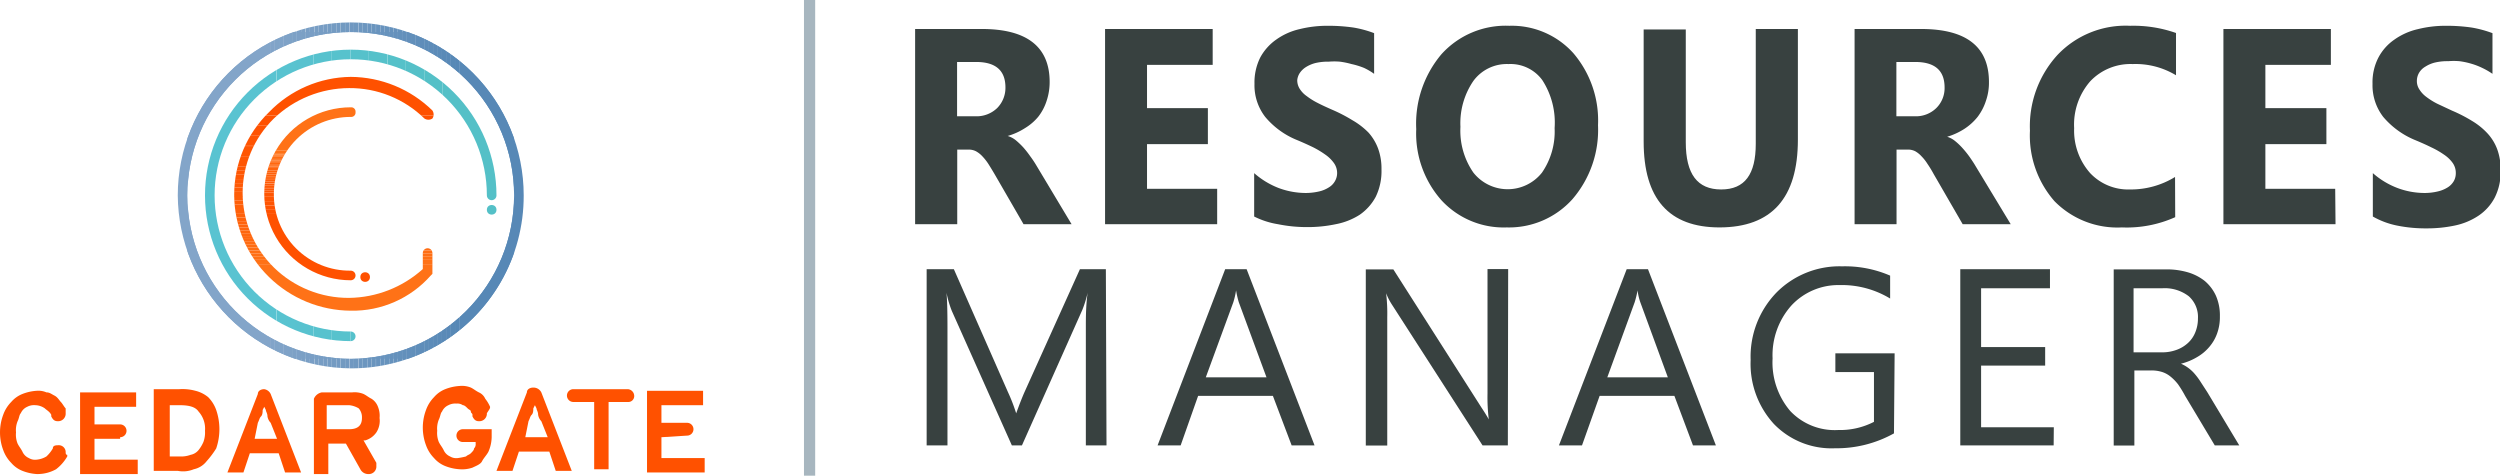 <svg xmlns="http://www.w3.org/2000/svg" xmlns:xlink="http://www.w3.org/1999/xlink" viewBox="0 0 156.1 29.7"><defs><style>.cls-1{fill:none;}.cls-2{fill:#384140;}.cls-3{fill:#ff5100;}.cls-4{clip-path:url(#clip-path);}.cls-5{fill:#83a5c9;}.cls-6{fill:#82a4c9;}.cls-7{fill:#81a4c8;}.cls-8{fill:#80a3c8;}.cls-9{fill:#7fa2c7;}.cls-10{fill:#7ea2c7;}.cls-11{fill:#7da1c6;}.cls-12{fill:#7ca0c6;}.cls-13{fill:#7ba0c5;}.cls-14{fill:#7a9fc5;}.cls-15{fill:#799ec5;}.cls-16{fill:#789ec4;}.cls-17{fill:#779dc4;}.cls-18{fill:#769cc3;}.cls-19{fill:#759cc3;}.cls-20{fill:#749bc2;}.cls-21{fill:#739ac2;}.cls-22{fill:#729ac1;}.cls-23{fill:#7199c1;}.cls-24{fill:#7098c1;}.cls-25{fill:#6f98c0;}.cls-26{fill:#6e97c0;}.cls-27{fill:#6c96bf;}.cls-28{fill:#6b95bf;}.cls-29{fill:#6a95be;}.cls-30{fill:#6994be;}.cls-31{fill:#6893be;}.cls-32{fill:#6793bd;}.cls-33{fill:#6692bd;}.cls-34{fill:#6591bc;}.cls-35{fill:#6491bc;}.cls-36{fill:#6390bb;}.cls-37{fill:#628fbb;}.cls-38{fill:#618fba;}.cls-39{fill:#608eba;}.cls-40{fill:#5f8dba;}.cls-41{fill:#5e8db9;}.cls-42{fill:#5d8cb9;}.cls-43{fill:#5c8bb8;}.cls-44{fill:#5b8bb8;}.cls-45{fill:#5a8ab7;}.cls-46{fill:#5989b7;}.cls-47{fill:#5889b6;}.cls-48{fill:#5788b6;}.cls-49{clip-path:url(#clip-path-2);}.cls-50{fill:#ff5201;}.cls-51{fill:#ff5402;}.cls-52{fill:#ff5502;}.cls-53{fill:#ff5603;}.cls-54{fill:#ff5704;}.cls-55{fill:#ff5805;}.cls-56{fill:#ff5905;}.cls-57{fill:#ff5a06;}.cls-58{fill:#ff5b07;}.cls-59{fill:#ff5d08;}.cls-60{fill:#ff5e08;}.cls-61{fill:#ff5f09;}.cls-62{fill:#ff600a;}.cls-63{fill:#ff610b;}.cls-64{fill:#ff620b;}.cls-65{fill:#ff630c;}.cls-66{fill:#ff640d;}.cls-67{fill:#ff650e;}.cls-68{fill:#ff660e;}.cls-69{fill:#ff670f;}.cls-70{fill:#ff6810;}.cls-71{fill:#ff6911;}.cls-72{fill:#ff6b12;}.cls-73{fill:#ff6c12;}.cls-74{fill:#ff6d13;}.cls-75{fill:#ff6e14;}.cls-76{fill:#ff6f15;}.cls-77{fill:#ff7015;}.cls-78{fill:#ff7116;}.cls-79{fill:#ff7217;}.cls-80{clip-path:url(#clip-path-3);}.cls-81{fill:#54c0c7;}.cls-82{fill:#55c0c8;}.cls-83{fill:#55c1c9;}.cls-84{fill:#56c1ca;}.cls-85{fill:#56c1cb;}.cls-86{fill:#57c2cd;}.cls-87{fill:#57c2ce;}.cls-88{fill:#58c2cf;}.cls-89{fill:#58c3d0;}.cls-90{fill:#59c3d1;}.cls-91{clip-path:url(#clip-path-4);}.cls-92{clip-path:url(#clip-path-5);}.cls-93{clip-path:url(#clip-path-6);}.cls-94{fill:#a7b6bf;}</style><clipPath id="clip-path"><path class="cls-1" d="M21.9,23A10.88,10.88,0,0,1,11.1,12.2a10.8,10.8,0,0,1,21.6,0A10.76,10.76,0,0,1,21.9,23Zm0-21A10.2,10.2,0,1,0,32.1,12.2,10.18,10.18,0,0,0,21.9,2Z"/></clipPath><clipPath id="clip-path-2"><path class="cls-1" d="M21.9,19.4a7.36,7.36,0,0,1-5.1-2.1A7.18,7.18,0,0,1,16.8,7a7.21,7.21,0,0,1,5.1-2.2A7.36,7.36,0,0,1,27,6.9a.45.45,0,0,1,0,.5.45.45,0,0,1-.5,0,6.65,6.65,0,0,0-4.7-1.9,6.83,6.83,0,0,0-4.7,1.9,6.52,6.52,0,0,0,0,9.3,6.65,6.65,0,0,0,4.7,1.9,7,7,0,0,0,4.6-1.8v-1a.3.3,0,0,1,.6,0v1.3l-.1.1A6.5,6.5,0,0,1,21.9,19.4Z"/></clipPath><clipPath id="clip-path-3"><path class="cls-1" d="M21.9,21.3A9.1,9.1,0,1,1,31,12.2a.3.3,0,0,1-.6,0,8.5,8.5,0,1,0-8.5,8.5.3.3,0,0,1,0,.6Z"/></clipPath><clipPath id="clip-path-4"><circle class="cls-1" cx="30.7" cy="13.1" r="0.3"/></clipPath><clipPath id="clip-path-5"><path class="cls-1" d="M21.9,17.5a5.4,5.4,0,1,1,0-10.8.27.27,0,0,1,.3.3.27.27,0,0,1-.3.3,4.8,4.8,0,0,0-4.8,4.8,4.74,4.74,0,0,0,4.8,4.8.3.3,0,0,1,0,.6Z"/></clipPath><clipPath id="clip-path-6"><circle class="cls-1" cx="22.8" cy="17.3" r="0.3"/></clipPath></defs><g id="Layer_2" data-name="Layer 2"><g id="Layer_1-2" data-name="Layer 1"><path class="cls-2" d="M66.91,14h-3l-1.81-3.13c-.14-.24-.27-.45-.39-.64a3.35,3.35,0,0,0-.38-.48,1.6,1.6,0,0,0-.4-.31,1,1,0,0,0-.45-.1h-.71V14H57.14V1.81H61.3c2.82,0,4.24,1.11,4.24,3.31a3.69,3.69,0,0,1-.19,1.18,3.15,3.15,0,0,1-.53,1A3.28,3.28,0,0,1,64,8a4.1,4.1,0,0,1-1.08.49v0a1.48,1.48,0,0,1,.51.27,4.89,4.89,0,0,1,.47.45,6.17,6.17,0,0,1,.43.55,6.27,6.27,0,0,1,.38.57ZM59.76,3.87V7.26H60.9a1.85,1.85,0,0,0,1.36-.51,1.79,1.79,0,0,0,.52-1.29q0-1.59-1.83-1.59Z"/><path class="cls-2" d="M76,14H69V1.81h6.72V4.05H71.62v2.7h3.8V9h-3.8v2.79H76Z"/><path class="cls-2" d="M78.31,13.52V10.81a5.07,5.07,0,0,0,1.53.93,4.88,4.88,0,0,0,1.67.31,3.72,3.72,0,0,0,.87-.1,1.9,1.9,0,0,0,.61-.26,1.05,1.05,0,0,0,.37-.39,1,1,0,0,0,.13-.49,1.07,1.07,0,0,0-.2-.63,2.19,2.19,0,0,0-.53-.52A5.84,5.84,0,0,0,82,9.2c-.31-.15-.64-.3-1-.45a5.08,5.08,0,0,1-2-1.45,3.23,3.23,0,0,1-.67-2.07,3.48,3.48,0,0,1,.36-1.64,3.26,3.26,0,0,1,1-1.12,4.08,4.08,0,0,1,1.45-.65,7.19,7.19,0,0,1,1.76-.21,11,11,0,0,1,1.61.11,6.74,6.74,0,0,1,1.29.35V4.61a3.86,3.86,0,0,0-.63-.37A4.71,4.71,0,0,0,84.39,4a5,5,0,0,0-.73-.15,4.15,4.15,0,0,0-.69,0,3.42,3.42,0,0,0-.81.08,2.07,2.07,0,0,0-.62.26,1.29,1.29,0,0,0-.39.38A1,1,0,0,0,81,5a1,1,0,0,0,.15.54,1.59,1.59,0,0,0,.44.46,4.33,4.33,0,0,0,.69.43c.27.14.58.28.92.43a9.71,9.71,0,0,1,1.25.65,4.63,4.63,0,0,1,1,.77,3.13,3.13,0,0,1,.6,1,3.65,3.65,0,0,1,.21,1.3,3.67,3.67,0,0,1-.36,1.71,3.2,3.2,0,0,1-1,1.12A4.24,4.24,0,0,1,83.4,14a8.43,8.43,0,0,1-1.77.18A9,9,0,0,1,79.8,14,5.12,5.12,0,0,1,78.31,13.52Z"/><path class="cls-2" d="M94.08,14.2A5.28,5.28,0,0,1,90,12.5a6.28,6.28,0,0,1-1.57-4.44A6.72,6.72,0,0,1,90,3.39a5.4,5.4,0,0,1,4.24-1.78,5.17,5.17,0,0,1,4,1.71,6.47,6.47,0,0,1,1.54,4.5,6.62,6.62,0,0,1-1.6,4.62A5.32,5.32,0,0,1,94.08,14.2ZM94.19,4A2.59,2.59,0,0,0,92,5.05a4.67,4.67,0,0,0-.81,2.87A4.58,4.58,0,0,0,92,10.78a2.73,2.73,0,0,0,4.28,0A4.52,4.52,0,0,0,97.07,8,4.88,4.88,0,0,0,96.3,5,2.46,2.46,0,0,0,94.19,4Z"/><path class="cls-2" d="M112.26,8.72q0,5.47-4.89,5.48c-3.16,0-4.74-1.78-4.74-5.36v-7h2.63V8.88c0,2,.73,2.95,2.21,2.95s2.16-.95,2.16-2.85V1.81h2.63Z"/><path class="cls-2" d="M125.55,14h-3l-1.81-3.13a7.19,7.19,0,0,0-.39-.64,2.77,2.77,0,0,0-.38-.48,1.56,1.56,0,0,0-.39-.31,1,1,0,0,0-.46-.1h-.7V14h-2.62V1.81h4.15c2.83,0,4.24,1.11,4.24,3.31A3.44,3.44,0,0,1,124,6.3a3.35,3.35,0,0,1-.52,1,3.51,3.51,0,0,1-.83.75,4.18,4.18,0,0,1-1.07.49v0a1.44,1.44,0,0,1,.5.27,4,4,0,0,1,.47.45,6.23,6.23,0,0,1,.44.55c.13.19.26.38.37.57ZM118.41,3.87V7.26h1.14a1.82,1.82,0,0,0,1.35-.51,1.75,1.75,0,0,0,.52-1.29q0-1.59-1.83-1.59Z"/><path class="cls-2" d="M135.82,13.56a7.4,7.4,0,0,1-3.33.64,5.5,5.5,0,0,1-4.21-1.64,6.22,6.22,0,0,1-1.53-4.4,6.59,6.59,0,0,1,1.72-4.73A5.86,5.86,0,0,1,133,1.61a8,8,0,0,1,2.87.45V4.7A4.88,4.88,0,0,0,133.16,4a3.46,3.46,0,0,0-2.65,1.08,4.11,4.11,0,0,0-1,2.92,4,4,0,0,0,1,2.81A3.26,3.26,0,0,0,133,11.83a5.26,5.26,0,0,0,2.81-.78Z"/><path class="cls-2" d="M145.83,14h-7V1.81h6.71V4.05h-4.09v2.7h3.81V9h-3.81v2.79h4.36Z"/><path class="cls-2" d="M148.16,13.52V10.81a5,5,0,0,0,1.54.93,4.84,4.84,0,0,0,1.67.31,3.56,3.56,0,0,0,.86-.1,2,2,0,0,0,.62-.26,1.14,1.14,0,0,0,.37-.39,1,1,0,0,0,.12-.49,1.07,1.07,0,0,0-.19-.63,2.07,2.07,0,0,0-.54-.52,5.29,5.29,0,0,0-.8-.46c-.3-.15-.64-.3-1-.45a5.2,5.2,0,0,1-2-1.45,3.23,3.23,0,0,1-.67-2.07,3.37,3.37,0,0,1,.37-1.64,3.14,3.14,0,0,1,1-1.12,4.13,4.13,0,0,1,1.46-.65,7.11,7.11,0,0,1,1.75-.21,10.81,10.81,0,0,1,1.61.11,7.05,7.05,0,0,1,1.3.35V4.61a4.45,4.45,0,0,0-.64-.37,4.33,4.33,0,0,0-.71-.27,4.61,4.61,0,0,0-.72-.15,4.23,4.23,0,0,0-.69,0,3.37,3.37,0,0,0-.81.08,2,2,0,0,0-.62.26,1.09,1.09,0,0,0-.39.38,1,1,0,0,0-.14.51.93.93,0,0,0,.16.54,1.69,1.69,0,0,0,.43.46,4.33,4.33,0,0,0,.69.43l.92.43a9.24,9.24,0,0,1,1.26.65,4.32,4.32,0,0,1,.95.77,3,3,0,0,1,.61,1,3.65,3.65,0,0,1,.21,1.3,3.55,3.55,0,0,1-.37,1.71,3.08,3.08,0,0,1-1,1.12,4.21,4.21,0,0,1-1.48.62,8.36,8.36,0,0,1-1.77.18,8.93,8.93,0,0,1-1.82-.17A5.08,5.08,0,0,1,148.16,13.52Z"/><path class="cls-2" d="M69.09,27.81H67.8V20.42c0-.58,0-1.3.11-2.14h0a6.71,6.71,0,0,1-.33,1.07l-3.77,8.46h-.63l-3.75-8.4a6.45,6.45,0,0,1-.33-1.13h0q.06.66.06,2.16v7.37H57.86v-11h1.7l3.38,7.68a10.8,10.8,0,0,1,.51,1.32h0c.22-.61.4-1.06.53-1.35l3.45-7.65h1.62Z"/><path class="cls-2" d="M82.08,27.81H80.65l-1.17-3.09H74.81l-1.09,3.09H72.28l4.22-11h1.34Zm-3-4.25-1.73-4.69a5.67,5.67,0,0,1-.17-.74h0a4.88,4.88,0,0,1-.17.74l-1.72,4.69Z"/><path class="cls-2" d="M94.15,27.81H92.57L86.9,19a3.73,3.73,0,0,1-.35-.69h0a10.9,10.9,0,0,1,.07,1.51v8H85.28v-11H87l5.51,8.64c.24.36.38.6.45.73h0a11.55,11.55,0,0,1-.08-1.62V16.8h1.29Z"/><path class="cls-2" d="M107.14,27.81h-1.43l-1.16-3.09H99.88l-1.1,3.09H97.34l4.23-11h1.33Zm-3-4.25-1.72-4.69a3.57,3.57,0,0,1-.17-.74h0a6.2,6.2,0,0,1-.18.74l-1.71,4.69Z"/><path class="cls-2" d="M118.26,27.06a7.37,7.37,0,0,1-3.68.93,5,5,0,0,1-3.82-1.52,5.56,5.56,0,0,1-1.45-4,5.75,5.75,0,0,1,1.61-4.2,5.54,5.54,0,0,1,4.1-1.64,7.1,7.1,0,0,1,3,.58v1.43a5.83,5.83,0,0,0-3.16-.84,4,4,0,0,0-3,1.27,4.66,4.66,0,0,0-1.18,3.31,4.68,4.68,0,0,0,1.1,3.28,3.82,3.82,0,0,0,3,1.19,4.62,4.62,0,0,0,2.23-.51V23.23h-2.41V22.06h3.7Z"/><path class="cls-2" d="M128.23,27.81H122.4v-11H128V18h-4.3v3.67h4v1.16h-4v3.85h4.54Z"/><path class="cls-2" d="M139.82,27.81h-1.53l-1.85-3.09A7.08,7.08,0,0,0,136,24a2.91,2.91,0,0,0-.49-.5,1.59,1.59,0,0,0-.53-.28,2.22,2.22,0,0,0-.65-.09h-1.06v4.69h-1.29v-11h3.28a4.72,4.72,0,0,1,1.34.18,3.12,3.12,0,0,1,1.06.54,2.65,2.65,0,0,1,.7.92,3.06,3.06,0,0,1,.25,1.29,3,3,0,0,1-.17,1.06,2.66,2.66,0,0,1-.49.85,2.83,2.83,0,0,1-.77.64,3.63,3.63,0,0,1-1,.41v0a2.37,2.37,0,0,1,.87.65,4.16,4.16,0,0,1,.36.49l.41.63ZM133.22,18v4H135a2.56,2.56,0,0,0,.89-.15,2.09,2.09,0,0,0,.71-.42,1.8,1.8,0,0,0,.47-.67,2.26,2.26,0,0,0,.17-.88,1.73,1.73,0,0,0-.57-1.38A2.46,2.46,0,0,0,135,18Z"/><path class="cls-3" d="M12.1,29.3a1.37,1.37,0,0,0,.8-.5,5.55,5.55,0,0,0,.6-.8,3.7,3.7,0,0,0,0-2.4,2.18,2.18,0,0,0-.5-.8,2,2,0,0,0-.8-.4,3.08,3.08,0,0,0-1-.1H9.6v5.1h1.5A1.73,1.73,0,0,0,12.1,29.3Zm-1.5-4h.6c.6,0,1,.1,1.2.4a1.59,1.59,0,0,1,.4,1.2,1.7,1.7,0,0,1-.1.7,2.19,2.19,0,0,1-.3.5.85.85,0,0,1-.5.3,1.7,1.7,0,0,1-.7.1h-.6Z"/><path class="cls-3" d="M4.1,28.2a.43.43,0,0,0-.4-.4c-.2,0-.4,0-.4.2h0a2.18,2.18,0,0,1-.4.5,1.42,1.42,0,0,1-.6.2.75.75,0,0,1-.5-.1.78.78,0,0,1-.4-.4c-.1-.2-.2-.3-.3-.5A1.48,1.48,0,0,1,1,27a1.48,1.48,0,0,1,.1-.7c.1-.2.1-.4.2-.5a.78.78,0,0,1,.4-.4.9.9,0,0,1,.5-.1,1.07,1.07,0,0,1,.6.2c.1.1.3.2.4.4h0V26c.1.2.2.3.4.3a.47.47,0,0,0,.5-.5v-.3h0c-.1-.1-.2-.3-.3-.4s-.2-.3-.4-.4-.3-.2-.5-.2a1.27,1.27,0,0,0-.6-.1,2.92,2.92,0,0,0-.9.2,1.79,1.79,0,0,0-.7.5,2.18,2.18,0,0,0-.5.8,3.13,3.13,0,0,0,0,2.2,2.18,2.18,0,0,0,.5.8,1.79,1.79,0,0,0,.7.5,2.92,2.92,0,0,0,.9.2,2.38,2.38,0,0,0,1.2-.3,2.7,2.7,0,0,0,.7-.8h0v-.1C4.1,28.4,4.1,28.3,4.1,28.2Z"/><path class="cls-3" d="M7.5,27.3h0a.4.4,0,0,0,0-.8H5.9V25.4H8.5v-.9H5v5.1H8.6v-.9H5.9V27.4H7.5Z"/><path class="cls-3" d="M17.4,28.3l.4,1.2h1l-1.9-4.9a.54.54,0,0,0-.4-.3c-.2,0-.4.1-.4.3h0l-1.9,4.9h1l.4-1.2Zm-1.3-1.9c.1-.2.1-.3.2-.4s.1-.3.1-.4l.1-.2.1.2c0,.1.1.2.1.4a.76.76,0,0,0,.2.4l.4,1H15.9Z"/><path class="cls-3" d="M42.9,27.2h0a.4.4,0,1,0,0-.8H41.3V25.3h2.6v-.9H40.4v5.1H44v-.9H41.3V27.3Z"/><path class="cls-3" d="M34.3,28.2l.4,1.2h1l-1.9-4.9h0a.55.55,0,0,0-.5-.3c-.2,0-.4.1-.4.3h0L31,29.4h1l.4-1.2ZM33,26.3c.1-.2.1-.3.2-.4s.1-.3.1-.4l.1-.2.1.2c0,.1.1.2.1.4a.76.76,0,0,0,.2.4l.4,1H32.8Z"/><path class="cls-3" d="M30.6,25.4a2.19,2.19,0,0,0-.3-.5.78.78,0,0,0-.4-.4c-.2-.1-.3-.2-.5-.3a1.48,1.48,0,0,0-.7-.1,2.92,2.92,0,0,0-.9.2,1.79,1.79,0,0,0-.7.5,2.18,2.18,0,0,0-.5.8,3.13,3.13,0,0,0,0,2.2,2.18,2.18,0,0,0,.5.8,1.79,1.79,0,0,0,.7.5,2.92,2.92,0,0,0,.9.2,2,2,0,0,0,.8-.1c.2-.1.5-.2.6-.4s.3-.4.4-.6a2.39,2.39,0,0,0,.2-.9v-.5H28.9a.4.4,0,1,0,0,.8h.8v.1a.37.37,0,0,1-.1.3c0,.1-.1.2-.2.3s-.2.1-.3.2a4.33,4.33,0,0,1-.5.1.75.75,0,0,1-.5-.1.78.78,0,0,1-.4-.4c-.1-.2-.2-.3-.3-.5a1.48,1.48,0,0,1-.1-.7,1.48,1.48,0,0,1,.1-.7c.1-.2.1-.4.2-.5a.78.78,0,0,1,.4-.4.9.9,0,0,1,.5-.1.6.6,0,0,1,.4.1c.1,0,.2.1.3.2s.2.1.2.2.1.1.1.2h0V26c.1.2.2.3.4.3a.47.47,0,0,0,.5-.5c.2-.3.2-.3.2-.4Z"/><path class="cls-3" d="M39.6,24.7a.43.43,0,0,0-.4-.4H35.8a.4.4,0,1,0,0,.8h1.3v4.2H38V25.1h1.2A.37.37,0,0,0,39.6,24.7Z"/><path class="cls-3" d="M22.5,29.3a.55.55,0,0,0,.5.3.47.47,0,0,0,.5-.5v-.2h0l-.8-1.4h.1a1.28,1.28,0,0,0,.7-.5,1.34,1.34,0,0,0,.2-.9,1.48,1.48,0,0,0-.1-.7,1,1,0,0,0-.4-.5c-.2-.1-.3-.2-.5-.3a1.48,1.48,0,0,0-.7-.1H20.1a.66.66,0,0,0-.5.4v4.7h.9V27.7h1.1Zm-2.1-4h1.4a1.42,1.42,0,0,1,.6.2.85.85,0,0,1,.2.6c0,.5-.3.7-.8.7H20.4Z"/><g class="cls-4"><rect class="cls-5" x="11.7" y="2" width="4.91" height="20.4"/><rect class="cls-5" x="16.61" y="2" width="0.27" height="20.4"/><rect class="cls-6" x="16.88" y="2" width="0.27" height="20.4"/><rect class="cls-7" x="17.16" y="2" width="0.27" height="20.4"/><rect class="cls-8" x="17.43" y="2" width="0.27" height="20.4"/><rect class="cls-9" x="17.71" y="2" width="0.27" height="20.4"/><rect class="cls-10" x="17.98" y="2" width="0.27" height="20.4"/><rect class="cls-11" x="18.25" y="2" width="0.27" height="20.4"/><rect class="cls-12" x="18.53" y="2" width="0.27" height="20.4"/><rect class="cls-13" x="18.8" y="2" width="0.27" height="20.4"/><rect class="cls-14" x="19.08" y="2" width="0.27" height="20.4"/><rect class="cls-15" x="19.35" y="2" width="0.27" height="20.4"/><rect class="cls-16" x="19.63" y="2" width="0.27" height="20.4"/><rect class="cls-17" x="19.9" y="2" width="0.27" height="20.4"/><rect class="cls-18" x="20.18" y="2" width="0.27" height="20.4"/><rect class="cls-19" x="20.45" y="2" width="0.27" height="20.4"/><rect class="cls-20" x="20.73" y="2" width="0.27" height="20.4"/><rect class="cls-21" x="21" y="2" width="0.27" height="20.4"/><rect class="cls-22" x="21.28" y="2" width="0.27" height="20.4"/><rect class="cls-23" x="21.55" y="2" width="0.27" height="20.4"/><rect class="cls-24" x="21.83" y="2" width="0.27" height="20.4"/><rect class="cls-25" x="22.1" y="2" width="0.27" height="20.4"/><rect class="cls-26" x="22.38" y="2" width="0.27" height="20.4"/><rect class="cls-27" x="22.65" y="2" width="0.27" height="20.4"/><rect class="cls-28" x="22.93" y="2" width="0.27" height="20.4"/><rect class="cls-29" x="23.2" y="2" width="0.27" height="20.4"/><rect class="cls-30" x="23.48" y="2" width="0.27" height="20.4"/><rect class="cls-31" x="23.75" y="2" width="0.27" height="20.4"/><rect class="cls-32" x="24.02" y="2" width="0.27" height="20.4"/><rect class="cls-33" x="24.3" y="2" width="0.27" height="20.4"/><rect class="cls-34" x="24.57" y="2" width="0.27" height="20.4"/><rect class="cls-35" x="24.85" y="2" width="0.27" height="20.4"/><rect class="cls-36" x="25.12" y="2" width="0.27" height="20.4"/><rect class="cls-37" x="25.4" y="2" width="0.27" height="20.4"/><rect class="cls-38" x="25.67" y="2" width="0.27" height="20.4"/><rect class="cls-39" x="25.95" y="2" width="0.27" height="20.4"/><rect class="cls-40" x="26.22" y="2" width="0.27" height="20.4"/><rect class="cls-41" x="26.5" y="2" width="0.27" height="20.4"/><rect class="cls-42" x="26.77" y="2" width="0.27" height="20.4"/><rect class="cls-43" x="27.05" y="2" width="0.27" height="20.4"/><rect class="cls-44" x="27.32" y="2" width="0.27" height="20.4"/><rect class="cls-45" x="27.6" y="2" width="0.27" height="20.4"/><rect class="cls-46" x="27.87" y="2" width="0.27" height="20.4"/><rect class="cls-47" x="28.15" y="2" width="0.27" height="20.4"/><rect class="cls-48" x="28.42" y="2" width="0.27" height="20.4"/><rect class="cls-48" x="28.7" y="2" width="3.4" height="20.4"/><rect class="cls-5" x="11.1" y="1.4" width="5.51" height="21.6"/><rect class="cls-5" x="16.61" y="1.4" width="0.27" height="21.6"/><rect class="cls-6" x="16.88" y="1.4" width="0.27" height="21.6"/><rect class="cls-7" x="17.16" y="1.4" width="0.27" height="21.6"/><rect class="cls-8" x="17.43" y="1.4" width="0.27" height="21.6"/><rect class="cls-9" x="17.71" y="1.4" width="0.27" height="21.6"/><rect class="cls-10" x="17.98" y="1.4" width="0.27" height="21.6"/><rect class="cls-11" x="18.25" y="1.4" width="0.27" height="21.6"/><rect class="cls-12" x="18.53" y="1.4" width="0.27" height="21.6"/><rect class="cls-13" x="18.8" y="1.4" width="0.27" height="21.6"/><rect class="cls-14" x="19.08" y="1.4" width="0.27" height="21.6"/><rect class="cls-15" x="19.35" y="1.4" width="0.27" height="21.6"/><rect class="cls-16" x="19.63" y="1.4" width="0.27" height="21.6"/><rect class="cls-17" x="19.9" y="1.4" width="0.27" height="21.6"/><rect class="cls-18" x="20.18" y="1.4" width="0.27" height="21.6"/><rect class="cls-19" x="20.45" y="1.4" width="0.27" height="21.6"/><rect class="cls-20" x="20.73" y="1.4" width="0.27" height="21.6"/><rect class="cls-21" x="21" y="1.4" width="0.27" height="21.6"/><rect class="cls-22" x="21.28" y="1.4" width="0.27" height="21.6"/><rect class="cls-23" x="21.55" y="1.4" width="0.27" height="21.6"/><rect class="cls-24" x="21.83" y="1.4" width="0.27" height="21.6"/><rect class="cls-25" x="22.1" y="1.4" width="0.27" height="21.6"/><rect class="cls-26" x="22.38" y="1.4" width="0.27" height="21.6"/><rect class="cls-27" x="22.65" y="1.4" width="0.27" height="21.6"/><rect class="cls-28" x="22.93" y="1.4" width="0.27" height="21.6"/><rect class="cls-29" x="23.2" y="1.4" width="0.27" height="21.6"/><rect class="cls-30" x="23.48" y="1.4" width="0.27" height="21.6"/><rect class="cls-31" x="23.75" y="1.4" width="0.27" height="21.6"/><rect class="cls-32" x="24.02" y="1.4" width="0.27" height="21.6"/><rect class="cls-33" x="24.3" y="1.4" width="0.27" height="21.6"/><rect class="cls-34" x="24.57" y="1.4" width="0.27" height="21.6"/><rect class="cls-35" x="24.85" y="1.4" width="0.27" height="21.6"/><rect class="cls-36" x="25.12" y="1.4" width="0.27" height="21.6"/><rect class="cls-37" x="25.4" y="1.4" width="0.27" height="21.6"/><rect class="cls-38" x="25.67" y="1.4" width="0.27" height="21.6"/><rect class="cls-39" x="25.95" y="1.4" width="0.27" height="21.6"/><rect class="cls-40" x="26.22" y="1.4" width="0.27" height="21.6"/><rect class="cls-41" x="26.5" y="1.4" width="0.27" height="21.6"/><rect class="cls-42" x="26.77" y="1.4" width="0.27" height="21.6"/><rect class="cls-43" x="27.05" y="1.4" width="0.27" height="21.6"/><rect class="cls-44" x="27.32" y="1.4" width="0.27" height="21.6"/><rect class="cls-45" x="27.6" y="1.4" width="0.27" height="21.6"/><rect class="cls-46" x="27.87" y="1.4" width="0.27" height="21.6"/><rect class="cls-47" x="28.15" y="1.4" width="0.27" height="21.6"/><rect class="cls-48" x="28.42" y="1.4" width="0.27" height="21.6"/><rect class="cls-48" x="28.7" y="1.4" width="4" height="21.6"/></g><g class="cls-49"><rect class="cls-3" x="13.9" y="4.8" width="13.2" height="2.42"/><rect class="cls-3" x="13.9" y="7.22" width="13.2" height="0.63"/><rect class="cls-50" x="13.9" y="7.85" width="13.2" height="0.63"/><rect class="cls-51" x="13.9" y="8.48" width="13.2" height="0.63"/><rect class="cls-52" x="13.9" y="9.12" width="13.2" height="0.63"/><rect class="cls-53" x="13.9" y="9.75" width="13.2" height="0.63"/><rect class="cls-53" x="13.9" y="10.38" width="13.2" height="0.27"/><rect class="cls-54" x="13.9" y="10.64" width="13.2" height="0.27"/><rect class="cls-55" x="13.9" y="10.91" width="13.2" height="0.27"/><rect class="cls-56" x="13.9" y="11.18" width="13.2" height="0.27"/><rect class="cls-57" x="13.9" y="11.44" width="13.2" height="0.27"/><rect class="cls-58" x="13.9" y="11.71" width="13.2" height="0.27"/><rect class="cls-59" x="13.9" y="11.98" width="13.2" height="0.27"/><rect class="cls-60" x="13.9" y="12.24" width="13.2" height="0.27"/><rect class="cls-61" x="13.9" y="12.51" width="13.2" height="0.27"/><rect class="cls-62" x="13.9" y="12.78" width="13.2" height="0.27"/><rect class="cls-63" x="13.9" y="13.04" width="13.2" height="0.27"/><rect class="cls-64" x="13.9" y="13.31" width="13.2" height="0.27"/><rect class="cls-65" x="13.9" y="13.58" width="13.2" height="0.27"/><rect class="cls-65" x="13.9" y="13.84" width="13.2" height="0.18"/><rect class="cls-66" x="13.9" y="14.02" width="13.2" height="0.18"/><rect class="cls-67" x="13.9" y="14.2" width="13.2" height="0.18"/><rect class="cls-68" x="13.9" y="14.38" width="13.2" height="0.18"/><rect class="cls-69" x="13.9" y="14.56" width="13.2" height="0.18"/><rect class="cls-70" x="13.9" y="14.74" width="13.2" height="0.18"/><rect class="cls-71" x="13.9" y="14.92" width="13.2" height="0.18"/><rect class="cls-72" x="13.9" y="15.1" width="13.2" height="0.18"/><rect class="cls-73" x="13.9" y="15.28" width="13.2" height="0.18"/><rect class="cls-74" x="13.9" y="15.46" width="13.2" height="0.18"/><rect class="cls-75" x="13.9" y="15.64" width="13.2" height="0.18"/><rect class="cls-76" x="13.9" y="15.82" width="13.2" height="0.18"/><rect class="cls-77" x="13.9" y="16" width="13.2" height="0.18"/><rect class="cls-78" x="13.9" y="16.18" width="13.2" height="0.18"/><rect class="cls-79" x="13.9" y="16.36" width="13.2" height="0.18"/><rect class="cls-79" x="13.9" y="16.54" width="13.2" height="2.86"/></g><g class="cls-80"><rect class="cls-81" x="27.64" y="3.1" width="3.36" height="18.2"/><rect class="cls-81" x="26.49" y="3.1" width="1.15" height="18.2"/><rect class="cls-82" x="25.34" y="3.1" width="1.15" height="18.2"/><rect class="cls-83" x="24.19" y="3.1" width="1.15" height="18.2"/><rect class="cls-84" x="23.03" y="3.1" width="1.15" height="18.2"/><rect class="cls-85" x="21.88" y="3.1" width="1.15" height="18.2"/><rect class="cls-86" x="20.73" y="3.1" width="1.15" height="18.2"/><rect class="cls-87" x="19.57" y="3.1" width="1.15" height="18.2"/><rect class="cls-88" x="18.42" y="3.1" width="1.15" height="18.2"/><rect class="cls-89" x="17.27" y="3.1" width="1.15" height="18.2"/><rect class="cls-90" x="16.11" y="3.1" width="1.15" height="18.2"/><rect class="cls-90" x="12.8" y="3.1" width="3.31" height="18.2"/></g><g class="cls-91"><rect class="cls-81" x="30.4" y="12.8" width="0.6" height="0.6"/></g><g class="cls-92"><rect class="cls-3" x="16.5" y="13.36" width="5.7" height="4.14"/><rect class="cls-3" x="16.5" y="13.09" width="5.7" height="0.27"/><rect class="cls-50" x="16.5" y="12.83" width="5.7" height="0.27"/><rect class="cls-51" x="16.5" y="12.56" width="5.7" height="0.27"/><rect class="cls-52" x="16.5" y="12.29" width="5.7" height="0.27"/><rect class="cls-53" x="16.5" y="12.02" width="5.7" height="0.27"/><rect class="cls-53" x="16.5" y="11.91" width="5.7" height="0.11"/><rect class="cls-54" x="16.5" y="11.8" width="5.7" height="0.11"/><rect class="cls-55" x="16.5" y="11.68" width="5.7" height="0.11"/><rect class="cls-56" x="16.5" y="11.57" width="5.7" height="0.11"/><rect class="cls-57" x="16.5" y="11.46" width="5.7" height="0.11"/><rect class="cls-58" x="16.5" y="11.34" width="5.7" height="0.11"/><rect class="cls-59" x="16.5" y="11.23" width="5.7" height="0.11"/><rect class="cls-60" x="16.5" y="11.12" width="5.7" height="0.11"/><rect class="cls-61" x="16.5" y="11" width="5.7" height="0.11"/><rect class="cls-62" x="16.5" y="10.89" width="5.7" height="0.11"/><rect class="cls-63" x="16.5" y="10.78" width="5.7" height="0.11"/><rect class="cls-64" x="16.5" y="10.67" width="5.7" height="0.11"/><rect class="cls-65" x="16.5" y="10.55" width="5.7" height="0.11"/><rect class="cls-65" x="16.5" y="10.48" width="5.7" height="0.08"/><rect class="cls-66" x="16.5" y="10.4" width="5.7" height="0.08"/><rect class="cls-67" x="16.5" y="10.32" width="5.7" height="0.08"/><rect class="cls-68" x="16.5" y="10.25" width="5.7" height="0.08"/><rect class="cls-69" x="16.5" y="10.17" width="5.7" height="0.08"/><rect class="cls-70" x="16.5" y="10.09" width="5.7" height="0.08"/><rect class="cls-71" x="16.5" y="10.02" width="5.7" height="0.08"/><rect class="cls-72" x="16.5" y="9.94" width="5.7" height="0.08"/><rect class="cls-73" x="16.5" y="9.87" width="5.7" height="0.08"/><rect class="cls-74" x="16.5" y="9.79" width="5.7" height="0.08"/><rect class="cls-75" x="16.5" y="9.71" width="5.7" height="0.08"/><rect class="cls-76" x="16.5" y="9.64" width="5.7" height="0.08"/><rect class="cls-77" x="16.5" y="9.56" width="5.7" height="0.08"/><rect class="cls-78" x="16.5" y="9.48" width="5.7" height="0.08"/><rect class="cls-79" x="16.5" y="9.41" width="5.7" height="0.08"/><rect class="cls-79" x="16.5" y="6.7" width="5.7" height="2.71"/></g><g class="cls-93"><rect class="cls-3" x="22.5" y="17" width="0.6" height="0.6"/></g><rect class="cls-94" x="50.2" width="0.7" height="29.7"/></g></g></svg>